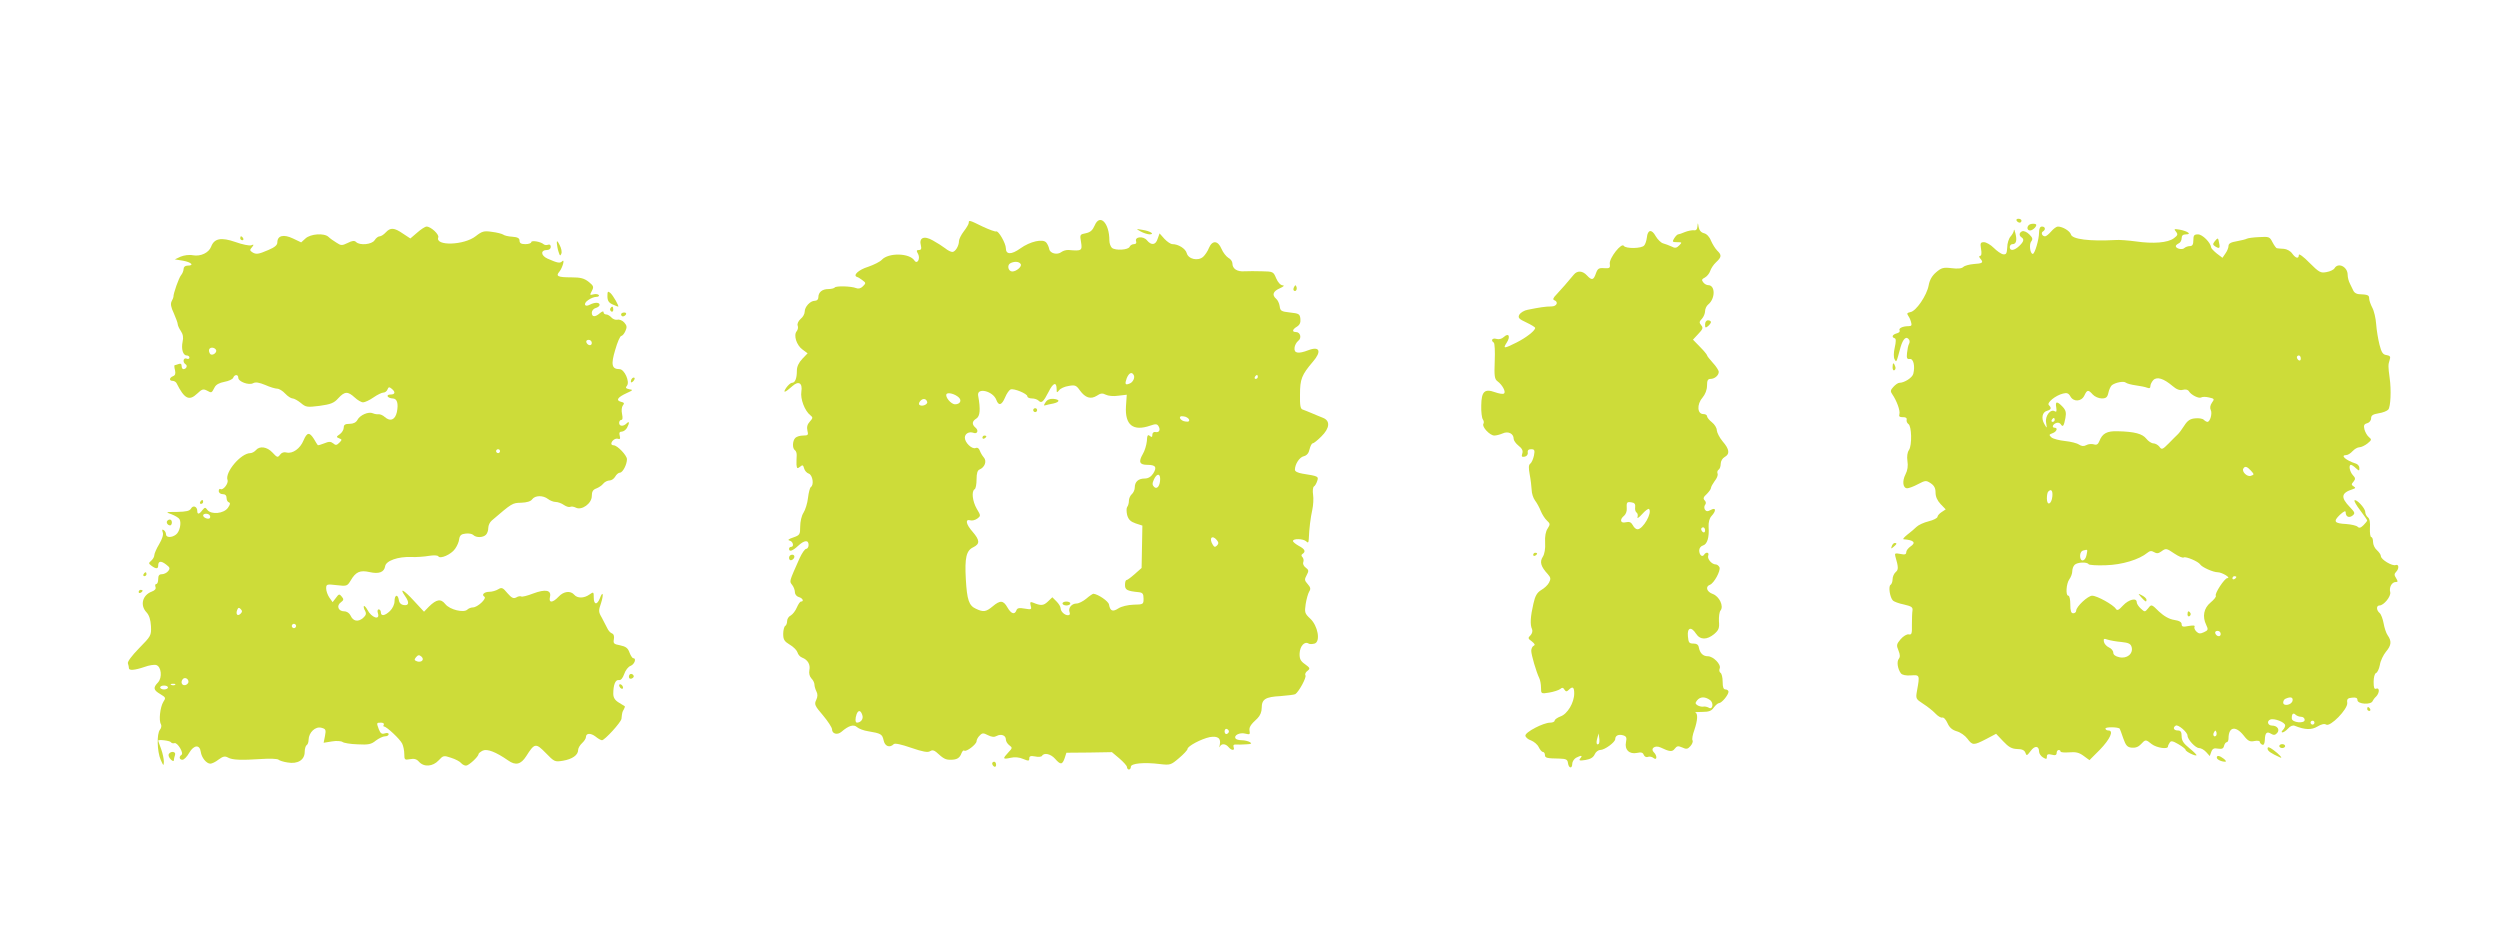 <?xml version="1.0" standalone="no"?>
<!DOCTYPE svg PUBLIC "-//W3C//DTD SVG 20010904//EN"
 "http://www.w3.org/TR/2001/REC-SVG-20010904/DTD/svg10.dtd">
<svg version="1.0" xmlns="http://www.w3.org/2000/svg"
 width="1280pt" height="482pt" viewBox="0 0 1280 482"
 preserveAspectRatio="xMidYMid meet">
<g transform="translate(0,482) scale(0.1,-0.1)"
fill="#cddc39" stroke="none">
<path d="M5605 3666 c-11 -25 -22 -35 -45 -40 -31 -6 -32 -7 -25 -46 7 -43 3
-46 -63 -40 -13 1 -29 -4 -37 -10 -21 -17 -59 -8 -63 15 -2 11 -9 26 -15 33
-17 21 -83 6 -133 -30 -46 -33 -74 -32 -74 1 0 25 -39 93 -50 86 -4 -2 -35 9
-69 25 -69 34 -71 34 -71 19 0 -6 -11 -25 -25 -43 -14 -18 -25 -41 -25 -50 0
-25 -19 -56 -34 -56 -7 0 -24 8 -37 19 -13 10 -41 28 -63 40 -45 26 -72 14
-61 -26 4 -17 1 -23 -10 -23 -13 0 -14 -4 -4 -21 12 -24 -5 -54 -19 -33 -25
39 -133 41 -167 4 -9 -10 -41 -26 -70 -36 -49 -15 -80 -44 -57 -52 5 -1 18 -9
28 -17 18 -13 18 -15 2 -31 -11 -11 -23 -14 -35 -9 -24 10 -103 12 -109 3 -3
-4 -18 -8 -33 -8 -31 0 -51 -16 -51 -42 0 -11 -7 -18 -18 -18 -24 0 -52 -31
-52 -56 0 -11 -9 -28 -21 -37 -12 -11 -18 -25 -15 -34 4 -8 1 -22 -5 -29 -17
-20 -1 -71 29 -93 l27 -20 -27 -28 c-18 -19 -28 -40 -28 -60 0 -41 -9 -63 -25
-63 -7 0 -20 -12 -30 -26 -19 -29 -6 -25 32 9 32 29 53 16 46 -28 -6 -37 17
-99 47 -122 13 -10 12 -14 -4 -32 -13 -14 -16 -28 -12 -46 6 -22 3 -25 -22
-25 -15 0 -33 -5 -40 -12 -15 -15 -16 -54 -2 -63 6 -4 10 -16 9 -28 -1 -12 -1
-33 -1 -46 2 -20 4 -22 18 -11 13 11 16 10 21 -8 3 -12 14 -24 24 -27 20 -7
28 -59 10 -69 -4 -3 -11 -28 -14 -55 -3 -28 -14 -62 -23 -76 -10 -15 -17 -46
-17 -71 0 -41 -2 -44 -36 -56 -24 -8 -30 -13 -18 -16 18 -4 24 -32 7 -32 -5 0
-10 -4 -10 -10 0 -17 18 -11 46 15 32 30 54 32 54 5 0 -11 -6 -20 -12 -20 -7
0 -22 -22 -34 -48 -55 -124 -53 -117 -38 -137 8 -10 14 -27 14 -38 0 -10 9
-21 20 -24 20 -5 28 -23 11 -23 -5 0 -14 -14 -21 -30 -7 -17 -21 -35 -31 -41
-11 -5 -19 -18 -19 -29 0 -10 -4 -22 -10 -25 -5 -3 -10 -22 -10 -41 0 -29 6
-38 34 -55 19 -11 36 -29 39 -39 3 -11 13 -23 24 -27 29 -11 43 -36 37 -64 -3
-17 1 -32 10 -42 9 -9 16 -23 16 -32 0 -9 5 -25 10 -35 7 -13 7 -27 -1 -44
-11 -22 -7 -30 35 -79 25 -30 46 -62 46 -71 0 -23 27 -31 48 -13 37 32 63 40
80 24 9 -8 35 -18 57 -21 66 -11 72 -15 79 -46 6 -31 31 -41 52 -20 6 6 38 -1
90 -19 58 -20 85 -25 96 -17 11 7 20 5 32 -5 37 -34 47 -39 73 -39 33 0 47 9
56 34 4 10 10 16 14 13 9 -9 63 32 63 48 0 7 7 21 16 29 13 14 19 14 42 2 20
-10 33 -11 45 -4 23 12 47 3 47 -18 0 -9 8 -23 18 -30 16 -12 16 -14 -5 -36
-31 -33 -29 -37 11 -28 21 5 45 3 65 -6 27 -11 31 -11 31 3 0 12 7 14 30 10
16 -4 32 -2 35 3 11 18 45 10 67 -15 28 -32 37 -31 49 3 l9 28 117 1 116 2 38
-32 c21 -18 39 -38 39 -44 0 -7 5 -13 10 -13 6 0 10 7 10 14 0 18 69 24 149
14 52 -6 56 -5 97 30 24 20 44 42 44 47 0 15 71 52 114 61 42 7 59 -6 51 -41
-3 -11 -2 -14 1 -7 8 16 29 15 44 -3 16 -19 34 -19 26 0 -3 10 1 14 12 13 9
-1 33 0 52 1 27 1 31 4 20 11 -8 5 -27 10 -42 10 -15 0 -29 4 -32 9 -10 16 21
32 49 25 23 -6 26 -4 23 12 -4 20 4 33 40 66 14 14 22 33 22 54 0 44 19 56 96
60 37 3 71 7 76 10 18 12 58 85 52 96 -4 6 1 17 10 23 15 12 14 15 -12 34 -23
16 -29 27 -28 56 2 37 25 63 46 50 6 -4 19 -3 31 0 31 10 17 91 -23 128 -28
26 -29 32 -23 74 4 25 12 54 18 64 9 14 7 22 -8 39 -16 18 -17 23 -5 45 12 22
11 27 -5 39 -10 7 -16 20 -12 28 3 9 1 20 -5 26 -6 6 -6 12 1 16 18 12 12 25
-19 41 -16 9 -30 20 -30 25 0 14 54 12 68 -2 9 -9 12 -7 13 13 2 52 9 109 18
149 5 23 7 58 4 77 -3 19 -1 38 4 42 6 3 13 16 17 28 8 24 6 25 -76 38 -23 4
-38 11 -38 20 0 28 23 64 45 69 16 4 26 16 30 36 4 16 11 30 16 30 5 0 25 16
44 35 44 43 47 81 8 96 -16 6 -41 17 -58 24 -16 7 -37 15 -45 18 -12 3 -15 21
-14 78 0 78 9 100 66 167 46 53 35 81 -23 59 -52 -20 -74 -16 -71 12 1 13 10
29 19 36 19 14 11 45 -12 45 -21 0 -19 13 6 28 14 9 19 21 17 40 -3 25 -8 27
-53 32 -45 5 -50 8 -53 32 -2 14 -10 32 -18 38 -23 20 -16 39 19 54 20 9 25
15 14 15 -11 1 -24 15 -33 36 -14 34 -16 35 -72 36 -31 1 -72 1 -90 0 -38 -3
-62 13 -62 40 0 10 -9 23 -21 29 -11 7 -27 27 -35 46 -18 43 -47 45 -64 5 -6
-16 -20 -37 -30 -46 -26 -23 -76 -12 -84 19 -6 23 -43 46 -73 46 -9 0 -27 12
-41 27 l-25 28 -10 -28 c-10 -32 -32 -35 -55 -7 -19 23 -64 18 -55 -6 3 -8 -1
-14 -11 -14 -9 0 -19 -6 -22 -13 -6 -17 -73 -21 -91 -6 -7 7 -13 23 -13 38 0
90 -49 139 -75 77z m-379 -198 c8 -12 -22 -38 -43 -38 -20 0 -28 30 -12 41 20
12 47 11 55 -3z m578 -567 c9 -13 -3 -39 -21 -45 -22 -9 -25 -3 -14 28 11 26
25 34 35 17z m636 -11 c0 -5 -5 -10 -11 -10 -5 0 -7 5 -4 10 3 6 8 10 11 10 2
0 4 -4 4 -10z m-1030 -63 c0 -18 1 -19 13 -5 6 9 28 19 49 22 32 6 39 3 57
-23 28 -38 55 -47 87 -27 19 13 29 14 46 5 12 -6 39 -9 64 -5 l43 5 -4 -59
c-6 -96 36 -130 125 -99 26 9 34 9 41 -2 12 -19 5 -35 -15 -31 -9 2 -16 -4
-16 -14 0 -12 -3 -14 -13 -6 -10 9 -14 3 -15 -26 -2 -20 -11 -51 -21 -67 -23
-40 -17 -55 24 -55 42 0 50 -12 29 -45 -11 -16 -25 -25 -43 -25 -33 0 -51 -17
-51 -46 0 -12 -7 -27 -15 -34 -8 -7 -15 -22 -15 -34 0 -12 -4 -26 -9 -32 -4
-5 -4 -23 0 -41 7 -24 18 -34 44 -43 l34 -11 -2 -109 -2 -108 -35 -31 c-19
-17 -38 -31 -42 -31 -5 0 -8 -11 -8 -25 0 -25 10 -31 70 -37 20 -2 25 -8 25
-33 0 -29 -1 -30 -51 -31 -30 -1 -63 -9 -78 -19 -29 -19 -42 -14 -48 20 -3 17
-56 53 -80 55 -3 0 -20 -11 -36 -25 -17 -14 -39 -25 -50 -25 -25 0 -44 -23
-36 -44 4 -10 1 -16 -8 -16 -18 0 -38 20 -38 37 0 7 -9 22 -21 34 l-21 21 -23
-22 c-23 -22 -36 -22 -77 -5 -13 5 -15 2 -11 -16 6 -20 4 -21 -31 -15 -28 5
-38 3 -42 -9 -9 -24 -27 -18 -46 15 -21 37 -37 38 -76 5 -34 -28 -47 -30 -85
-12 -36 16 -46 45 -52 152 -6 109 2 146 38 163 35 17 34 36 -3 79 -34 38 -40
67 -12 59 9 -3 25 1 36 9 18 14 18 15 -3 50 -22 38 -28 90 -11 100 6 3 10 26
10 51 0 31 5 46 15 50 27 11 39 43 22 62 -8 9 -17 25 -21 36 -4 11 -12 16 -21
12 -19 -7 -55 28 -55 53 0 21 22 33 44 25 20 -8 28 12 11 26 -20 17 -19 33 4
47 19 12 22 47 9 118 -7 43 76 23 93 -22 12 -33 28 -28 45 12 8 20 21 38 28
41 17 7 86 -22 86 -35 0 -6 10 -11 23 -11 13 0 28 -5 34 -11 16 -16 25 -7 52
45 23 47 41 53 41 13z m-501 -42 c17 -16 6 -35 -19 -35 -21 0 -52 38 -44 52 7
11 44 1 63 -17z m-162 -22 c5 -13 -25 -26 -38 -17 -6 3 -5 11 2 20 13 16 31
14 36 -3z m1341 -91 c3 -9 -3 -13 -19 -10 -12 1 -24 9 -27 16 -3 9 3 13 19 10
12 -1 24 -9 27 -16z m-148 -304 c0 -35 -16 -56 -31 -41 -10 10 -10 18 -1 38
14 31 32 33 32 3z m290 -313 c10 -12 10 -19 1 -28 -9 -9 -14 -9 -21 3 -22 34
-4 54 20 25z m-1815 -896 c7 -20 -7 -38 -27 -39 -10 0 -10 22 -2 44 9 22 21
20 29 -5z m1877 -84 c0 -5 -5 -11 -11 -13 -6 -2 -11 4 -11 13 0 9 5 15 11 13
6 -2 11 -8 11 -13z"/>
<path d="M5353 2760 c-10 -15 -10 -18 0 -15 6 2 24 6 40 9 35 8 35 21 -1 24
-18 1 -31 -5 -39 -18z"/>
<path d="M5290 2720 c0 -5 5 -10 10 -10 6 0 10 5 10 10 0 6 -4 10 -10 10 -5 0
-10 -4 -10 -10z"/>
<path d="M5030 2579 c0 -5 5 -7 10 -4 6 3 10 8 10 11 0 2 -4 4 -10 4 -5 0 -10
-5 -10 -11z"/>
<path d="M5440 1730 c0 -5 9 -10 20 -10 11 0 20 5 20 10 0 6 -9 10 -20 10 -11
0 -20 -4 -20 -10z"/>
<path d="M10325 3690 c3 -5 10 -10 16 -10 5 0 9 5 9 10 0 6 -7 10 -16 10 -8 0
-12 -4 -9 -10z"/>
<path d="M8691 3662 c-1 -16 -7 -23 -18 -21 -10 1 -31 -3 -46 -9 -16 -7 -31
-12 -35 -12 -4 0 -13 -9 -20 -20 -11 -18 -10 -20 15 -20 26 0 26 -1 10 -17
-13 -13 -21 -15 -39 -5 -13 6 -32 13 -43 16 -11 3 -28 20 -38 37 -20 37 -41
34 -45 -7 -2 -16 -8 -35 -14 -41 -13 -16 -94 -17 -104 -2 -11 19 -75 -62 -72
-91 3 -22 0 -25 -29 -23 -27 2 -33 -2 -42 -27 -12 -35 -21 -37 -46 -10 -22 24
-49 26 -67 4 -28 -34 -68 -80 -90 -103 -16 -16 -19 -25 -10 -28 23 -9 13 -32
-15 -32 -29 0 -62 -5 -121 -17 -18 -3 -37 -15 -43 -25 -8 -16 -3 -22 36 -40
25 -12 45 -24 45 -28 0 -14 -46 -50 -96 -75 -64 -32 -70 -32 -50 -1 21 32 11
53 -14 30 -12 -11 -26 -14 -39 -10 -20 6 -30 -8 -13 -19 5 -3 7 -45 5 -95 -3
-76 -1 -92 14 -103 26 -19 45 -56 33 -63 -6 -4 -26 0 -46 7 -53 19 -69 4 -70
-68 -1 -32 3 -64 8 -71 5 -7 7 -17 3 -23 -9 -15 33 -60 56 -60 10 0 29 5 43
11 28 13 56 -1 56 -28 0 -8 11 -24 25 -35 18 -14 24 -26 19 -40 -5 -16 -2 -19
13 -16 10 2 17 11 15 21 -2 11 4 17 17 17 18 0 20 -5 15 -32 -4 -18 -12 -37
-19 -42 -9 -7 -9 -21 -3 -55 5 -25 9 -61 10 -78 0 -18 8 -43 17 -55 10 -13 23
-37 30 -55 7 -17 21 -39 31 -48 17 -16 18 -19 4 -41 -10 -14 -15 -41 -13 -72
2 -31 -3 -59 -12 -73 -17 -26 -10 -50 26 -89 15 -17 16 -24 6 -43 -6 -12 -24
-29 -40 -38 -21 -13 -31 -29 -40 -70 -15 -64 -18 -108 -7 -130 4 -10 1 -22 -8
-32 -14 -13 -13 -17 7 -31 15 -12 18 -18 10 -22 -7 -3 -13 -15 -13 -26 0 -21
26 -109 41 -140 5 -10 9 -32 9 -49 0 -31 0 -32 42 -25 23 4 48 12 56 18 10 9
16 8 22 -3 7 -11 12 -11 22 -1 20 20 28 14 28 -18 0 -48 -35 -106 -70 -118
-16 -6 -30 -16 -30 -21 0 -6 -10 -11 -23 -11 -35 0 -127 -48 -127 -66 0 -8 13
-20 29 -25 15 -6 33 -21 39 -34 7 -14 16 -25 22 -25 5 0 10 -7 10 -15 0 -16
10 -18 75 -19 34 -1 41 -5 43 -23 4 -28 22 -30 22 -3 0 10 9 24 19 30 27 14
36 13 22 -3 -9 -11 -4 -13 27 -8 25 4 40 13 47 29 5 12 18 22 28 22 23 0 77
40 77 56 0 18 17 26 41 19 16 -5 19 -12 14 -35 -8 -38 17 -63 56 -55 22 5 31
2 35 -10 4 -9 13 -14 22 -10 8 3 21 0 28 -6 18 -15 20 11 2 29 -20 20 6 38 34
25 46 -22 60 -24 73 -6 11 14 17 15 38 6 21 -10 28 -9 42 7 9 10 14 23 11 29
-4 5 0 29 9 53 17 50 19 85 5 90 -5 2 10 3 35 3 35 0 48 5 60 23 9 12 21 22
26 22 14 0 48 41 49 58 0 6 -7 12 -15 12 -11 0 -15 11 -15 39 0 22 -5 43 -11
46 -6 4 -8 14 -4 23 8 20 -33 62 -61 62 -24 0 -40 15 -46 45 -2 14 -11 20 -28
20 -22 0 -25 5 -28 38 -4 44 17 51 42 12 21 -32 56 -32 93 -1 23 20 27 30 24
65 -1 23 2 48 8 55 18 22 -6 73 -40 85 -31 11 -39 38 -14 47 21 8 55 71 49 89
-4 8 -12 15 -19 15 -21 0 -45 29 -39 45 7 17 -11 21 -21 5 -9 -15 -25 -2 -25
22 0 11 8 22 19 25 22 6 33 41 29 96 -1 23 4 43 15 55 25 27 23 46 -4 31 -17
-9 -23 -8 -30 2 -4 7 -4 18 1 24 6 7 5 16 -2 23 -9 9 -7 17 10 32 12 12 22 26
22 31 0 6 9 22 19 36 11 13 18 30 15 38 -3 7 -1 16 5 20 6 3 11 17 11 30 0 14
9 29 20 35 28 15 25 40 -10 80 -16 19 -29 45 -30 57 0 12 -11 30 -25 41 -14
11 -25 25 -25 31 0 6 -8 11 -19 11 -31 0 -34 49 -5 83 15 18 24 41 24 63 0 26
4 34 18 34 21 0 42 18 42 36 0 7 -13 28 -30 46 -16 18 -30 35 -30 39 0 3 -16
23 -36 43 l-36 37 27 29 c24 25 26 32 15 45 -11 13 -10 19 4 33 9 10 16 28 16
39 0 11 7 27 16 34 37 30 37 99 0 99 -8 0 -19 6 -25 14 -10 12 -8 17 8 25 11
6 23 21 27 33 4 13 17 33 30 45 29 27 30 37 6 60 -10 10 -24 33 -32 51 -7 19
-22 35 -36 38 -15 4 -24 15 -27 32 -4 24 -4 24 -6 4z m-319 -1439 c-2 -12 2
-24 7 -27 6 -4 8 -14 5 -24 -3 -9 8 -2 24 16 15 17 31 29 35 26 18 -19 -31
-104 -59 -104 -8 0 -18 9 -24 21 -9 16 -18 19 -36 15 -28 -7 -33 14 -8 34 8 7
14 23 13 34 -2 34 0 38 24 34 16 -2 21 -9 19 -25z m358 -119 c0 -8 -4 -12 -10
-9 -5 3 -10 10 -10 16 0 5 5 9 10 9 6 0 10 -7 10 -16z m25 -868 c21 -15 14
-53 -7 -39 -7 4 -20 7 -28 5 -8 -1 -21 2 -29 7 -12 8 -12 12 -2 25 16 20 41
20 66 2z m-569 -224 c-11 -10 -15 4 -8 28 l7 25 3 -23 c2 -13 1 -26 -2 -30z"/>
<path d="M10398 3673 c-21 -5 -24 -33 -4 -33 16 0 40 27 29 32 -4 3 -16 3 -25
1z"/>
<path d="M2136 3629 l-35 -30 -38 25 c-45 31 -64 32 -88 6 -10 -11 -24 -20
-31 -20 -8 0 -19 -9 -26 -20 -14 -22 -76 -28 -95 -9 -8 8 -20 7 -43 -5 -29
-14 -34 -14 -58 2 -15 9 -33 22 -40 29 -22 21 -92 16 -118 -8 l-22 -20 -42 20
c-48 23 -80 15 -80 -20 0 -14 -13 -25 -46 -39 -51 -22 -63 -24 -83 -11 -12 8
-13 12 -1 25 11 14 10 16 -4 10 -9 -3 -45 4 -81 17 -72 25 -108 19 -124 -24
-12 -31 -53 -51 -93 -44 -19 4 -46 0 -63 -7 l-30 -14 43 -7 c43 -8 58 -25 22
-25 -12 0 -20 -7 -20 -17 0 -9 -6 -24 -13 -32 -11 -13 -40 -94 -39 -111 0 -3
-4 -13 -9 -22 -7 -13 -4 -31 11 -62 11 -25 20 -50 20 -56 0 -6 7 -22 16 -35
11 -16 14 -34 9 -54 -8 -38 2 -71 21 -71 8 0 14 -5 14 -11 0 -6 -7 -9 -15 -5
-17 6 -21 -19 -5 -29 12 -7 4 -25 -11 -25 -5 0 -9 7 -9 16 0 11 -5 14 -16 10
-9 -3 -18 -6 -20 -6 -2 0 -2 -11 2 -25 4 -18 1 -27 -10 -31 -20 -8 -21 -24 -2
-24 8 0 17 -6 20 -12 40 -80 64 -93 106 -53 24 23 31 25 50 15 24 -13 23 -13
39 17 7 14 24 23 50 28 22 4 42 13 45 21 7 18 26 18 26 0 0 -20 54 -40 76 -28
13 7 30 4 62 -9 24 -11 52 -19 61 -19 10 0 28 -11 41 -25 13 -14 30 -25 38
-25 8 0 27 -11 42 -23 26 -22 32 -23 96 -15 57 8 74 14 96 39 33 36 49 36 84
4 15 -14 34 -25 43 -25 9 0 33 11 53 25 20 14 43 25 51 25 8 0 18 7 21 16 5
13 9 14 21 4 21 -17 19 -30 -6 -30 -11 0 -17 -4 -14 -10 3 -5 15 -10 25 -10
23 0 31 -25 22 -70 -9 -40 -34 -50 -62 -25 -10 9 -24 15 -32 14 -7 -1 -20 1
-29 5 -22 10 -66 -9 -79 -34 -7 -13 -21 -20 -40 -20 -23 0 -30 -5 -30 -19 0
-11 -9 -26 -20 -34 -19 -13 -19 -15 -4 -21 16 -6 16 -8 1 -23 -13 -13 -19 -14
-31 -3 -13 10 -22 10 -46 0 -17 -7 -32 -11 -33 -9 -2 2 -11 16 -20 32 -23 36
-35 34 -53 -8 -17 -42 -56 -69 -86 -62 -14 4 -26 0 -34 -11 -12 -16 -15 -15
-39 11 -28 30 -66 35 -85 12 -7 -8 -20 -15 -28 -15 -49 0 -132 -99 -117 -138
6 -17 -23 -54 -36 -46 -5 3 -9 -2 -9 -10 0 -9 9 -16 20 -16 13 0 20 -7 20 -19
0 -11 5 -21 12 -23 8 -3 7 -11 -5 -28 -21 -30 -85 -36 -105 -11 -11 15 -13 14
-26 -1 -16 -22 -26 -23 -26 -4 0 23 -22 31 -32 12 -7 -12 -24 -16 -71 -17 -60
0 -61 -1 -29 -12 18 -7 37 -18 41 -25 11 -19 1 -65 -18 -79 -22 -17 -51 -16
-51 1 0 8 -5 18 -12 22 -8 5 -9 2 -5 -11 5 -11 -2 -34 -18 -61 -14 -23 -25
-49 -25 -57 0 -8 -7 -20 -16 -28 -14 -12 -14 -14 2 -26 23 -17 34 -16 34 1 0
24 14 26 40 6 20 -15 22 -20 11 -34 -7 -9 -22 -16 -32 -16 -14 0 -19 -7 -19
-25 0 -14 -4 -25 -10 -25 -5 0 -7 -7 -4 -15 4 -10 -3 -18 -19 -24 -48 -18 -61
-70 -27 -106 14 -15 21 -38 23 -71 2 -48 0 -51 -61 -113 -38 -39 -61 -70 -57
-78 3 -8 5 -19 5 -24 0 -13 29 -11 79 6 24 9 51 13 61 10 26 -8 32 -64 9 -89
-26 -27 -24 -39 12 -60 28 -17 29 -19 15 -40 -16 -26 -24 -95 -12 -114 4 -7 2
-20 -5 -28 -17 -21 -15 -111 4 -155 14 -31 15 -32 16 -9 0 14 -6 43 -14 65 -8
22 -15 41 -15 43 0 7 60 0 65 -8 3 -5 11 -7 18 -5 15 6 50 -52 36 -60 -14 -9
-11 -25 5 -25 8 0 24 16 35 36 24 41 54 43 59 4 4 -29 29 -60 49 -60 8 0 27 9
42 21 23 17 33 19 49 10 22 -12 65 -14 172 -7 41 3 79 1 85 -3 5 -5 27 -12 48
-15 51 -9 87 13 87 54 0 16 5 32 10 35 6 3 10 16 10 28 1 37 35 69 65 61 23
-6 25 -10 19 -42 l-7 -35 43 7 c23 4 47 2 54 -3 6 -5 41 -11 77 -12 55 -3 70
0 93 19 16 12 37 22 47 22 11 0 19 5 19 11 0 6 -9 8 -20 4 -15 -5 -22 0 -30
20 -13 35 -13 35 11 35 11 0 17 -5 14 -10 -3 -6 -3 -10 2 -10 13 -1 80 -63 92
-87 6 -12 11 -36 11 -54 0 -29 2 -31 29 -26 21 4 34 1 46 -13 26 -29 71 -25
101 7 23 25 26 26 64 13 22 -7 45 -19 51 -27 6 -7 17 -13 25 -13 14 0 64 46
64 59 0 4 10 12 22 18 23 10 67 -7 129 -50 39 -28 66 -21 93 21 43 68 49 69
100 17 44 -45 46 -47 88 -40 48 8 78 29 78 55 0 9 9 25 20 35 11 10 20 24 20
31 0 21 24 22 49 3 13 -11 28 -19 33 -19 14 0 98 92 100 110 3 31 4 35 12 48
4 7 6 14 5 16 -2 1 -16 10 -31 19 -20 12 -28 26 -28 45 0 46 11 73 28 70 11
-2 20 9 28 31 6 19 21 38 33 42 20 8 31 39 13 39 -4 0 -13 13 -19 29 -8 23
-19 31 -48 37 -32 6 -36 9 -32 31 3 16 -1 27 -10 30 -8 3 -19 15 -24 27 -6 11
-19 36 -28 54 -17 29 -17 36 -4 73 15 46 10 68 -6 25 -14 -35 -31 -33 -31 5 0
29 -1 30 -22 15 -28 -20 -62 -20 -78 -1 -19 22 -54 18 -80 -10 -31 -33 -52
-33 -44 -1 8 35 -23 41 -87 17 -28 -11 -56 -18 -60 -15 -5 3 -17 1 -26 -5 -14
-7 -23 -3 -45 22 -23 28 -29 31 -47 20 -11 -7 -32 -13 -45 -13 -27 0 -42 -15
-26 -25 14 -9 -35 -55 -59 -55 -9 0 -22 -5 -28 -11 -18 -18 -90 -1 -113 28
-23 29 -45 25 -84 -13 l-25 -26 -52 56 c-51 56 -77 70 -45 24 23 -32 20 -50
-6 -46 -15 2 -24 11 -26 26 -5 32 -22 27 -22 -6 0 -17 -10 -37 -23 -50 -27
-26 -47 -28 -47 -7 0 8 -5 15 -11 15 -6 0 -8 -9 -4 -20 12 -38 -33 -23 -54 18
-7 13 -15 21 -18 19 -2 -3 0 -14 6 -24 8 -15 5 -23 -10 -37 -26 -22 -51 -17
-64 12 -6 13 -19 22 -33 22 -30 0 -41 29 -17 46 15 11 16 16 5 29 -12 15 -15
15 -30 -6 l-17 -22 -17 24 c-9 13 -16 34 -16 46 0 22 3 23 54 17 51 -6 54 -5
71 23 26 45 48 55 97 44 48 -11 75 -1 80 30 4 28 67 50 133 47 28 -1 69 2 91
6 25 4 44 3 48 -2 9 -16 66 9 86 38 10 14 20 36 21 50 3 19 11 26 33 28 16 2
33 -1 39 -7 15 -15 50 -14 65 1 7 7 12 22 12 35 0 13 8 30 18 38 104 89 105
90 150 91 29 1 50 7 57 18 15 20 55 21 81 1 10 -8 28 -15 39 -15 11 0 31 -7
43 -16 12 -8 26 -12 32 -9 5 3 18 1 28 -4 30 -16 82 21 82 59 0 23 6 33 23 39
13 5 29 16 36 25 7 9 22 16 32 16 10 0 23 9 29 20 6 11 17 20 24 20 14 0 36
41 36 69 0 19 -49 71 -68 71 -7 0 -12 4 -12 8 0 15 22 31 35 25 10 -3 12 2 8
16 -4 15 -1 21 10 21 9 0 21 9 27 19 14 26 13 38 -2 23 -17 -17 -38 -15 -38 3
0 8 5 15 11 15 7 0 8 11 4 30 -4 18 -2 36 4 44 9 11 7 15 -10 19 -27 7 -17 23
29 44 33 15 35 17 14 20 -18 4 -21 8 -12 18 16 20 -13 85 -38 85 -40 0 -45 23
-22 99 11 39 25 71 31 71 5 0 15 11 21 25 9 20 8 28 -6 44 -9 10 -25 17 -35
14 -9 -2 -23 3 -30 11 -8 9 -20 16 -27 16 -8 0 -14 5 -14 12 0 6 -7 4 -18 -5
-25 -22 -42 -21 -42 2 0 10 9 21 20 24 11 3 20 10 20 16 0 14 -25 14 -50 1
-28 -15 -35 6 -8 24 12 9 31 16 41 16 10 0 16 4 13 9 -3 5 -16 7 -27 4 -20 -5
-20 -4 -9 17 11 21 10 26 -16 47 -23 18 -41 23 -90 23 -68 0 -80 6 -60 29 16
20 30 69 14 53 -11 -11 -23 -9 -75 14 -35 16 -36 44 -2 44 11 0 19 7 19 16 0
10 -6 14 -14 11 -7 -3 -17 -2 -22 2 -15 14 -64 22 -64 11 0 -5 -13 -10 -30
-10 -22 0 -30 5 -30 18 0 12 -9 18 -37 20 -20 1 -41 6 -47 11 -6 4 -32 11 -58
14 -40 6 -50 3 -82 -22 -59 -47 -210 -52 -192 -6 5 15 -38 55 -60 55 -7 0 -29
-14 -48 -31z m894 -565 c0 -17 -22 -14 -28 4 -2 7 3 12 12 12 9 0 16 -7 16
-16z m-1924 -35 c7 -12 -15 -31 -28 -23 -4 3 -8 12 -8 20 0 17 26 19 36 3z
m1454 -519 c0 -5 -4 -10 -10 -10 -5 0 -10 5 -10 10 0 6 5 10 10 10 6 0 10 -4
10 -10z m-1486 -329 c3 -4 3 -11 0 -14 -8 -8 -34 3 -34 14 0 11 27 12 34 0z
m158 -503 c-15 -15 -26 -4 -18 18 5 13 9 15 18 6 9 -9 9 -15 0 -24z m282 -69
c-3 -5 -10 -7 -15 -3 -5 3 -7 10 -3 15 3 5 10 7 15 3 5 -3 7 -10 3 -15z m647
-172 c-5 -5 -17 -7 -26 -3 -14 5 -15 9 -5 21 10 12 16 13 27 4 9 -8 10 -16 4
-22z m-1196 -108 c0 -7 -8 -15 -17 -17 -18 -3 -25 18 -11 32 10 10 28 1 28
-15z m-68 -15 c-3 -3 -12 -4 -19 -1 -8 3 -5 6 6 6 11 1 17 -2 13 -5z m-37 -14
c0 -5 -9 -10 -20 -10 -11 0 -20 5 -20 10 0 6 9 10 20 10 11 0 20 -4 20 -10z"/>
<path d="M10440 3630 c0 -36 -22 -110 -32 -110 -14 0 -20 50 -8 64 9 12 7 19
-10 36 -12 12 -28 19 -36 16 -16 -6 -18 -22 -4 -31 15 -10 12 -22 -12 -45 -26
-24 -48 -26 -48 -5 0 8 6 15 14 15 19 0 24 19 15 55 -4 17 -7 24 -8 16 0 -8
-8 -22 -17 -32 -9 -10 -17 -35 -17 -56 -2 -31 -5 -37 -21 -35 -11 2 -32 17
-48 33 -16 16 -39 29 -50 29 -18 0 -20 -5 -15 -35 4 -22 2 -35 -5 -35 -6 0 -6
-6 2 -15 17 -20 11 -24 -36 -27 -21 -2 -45 -8 -52 -15 -8 -8 -29 -10 -60 -6
-42 5 -52 2 -79 -21 -21 -18 -33 -39 -38 -66 -9 -52 -65 -134 -94 -138 -15 -3
-19 -7 -13 -15 5 -7 13 -22 16 -34 6 -19 3 -23 -13 -23 -29 0 -52 -11 -45 -22
3 -5 -3 -12 -15 -15 -22 -6 -28 -19 -10 -25 7 -2 7 -17 0 -48 -6 -25 -6 -50
-1 -59 10 -18 9 -20 31 62 13 44 30 59 44 37 3 -5 3 -15 -1 -21 -4 -7 -8 -27
-10 -46 -3 -27 0 -33 14 -31 19 3 28 -37 18 -76 -5 -20 -46 -46 -71 -46 -7 0
-20 -9 -31 -21 -15 -16 -16 -23 -6 -37 23 -33 42 -85 37 -102 -4 -12 1 -16 17
-16 15 1 22 -4 20 -13 -2 -8 3 -18 9 -22 17 -10 19 -109 3 -133 -9 -13 -11
-34 -8 -56 4 -25 1 -48 -10 -69 -18 -35 -13 -71 9 -71 8 0 33 9 55 21 38 20
42 20 65 5 18 -12 25 -25 25 -48 0 -21 9 -41 26 -59 l26 -27 -21 -14 c-11 -7
-21 -18 -21 -24 0 -6 -20 -17 -45 -23 -25 -6 -53 -19 -63 -29 -9 -9 -30 -27
-46 -39 -16 -13 -25 -23 -20 -24 53 -4 65 -17 37 -36 -13 -9 -23 -22 -23 -30
0 -12 -7 -14 -31 -9 -26 5 -29 3 -25 -12 16 -55 17 -69 2 -81 -9 -8 -16 -24
-16 -37 0 -12 -5 -26 -11 -29 -11 -8 -3 -64 13 -80 5 -5 30 -15 56 -20 39 -9
46 -14 44 -30 -2 -11 -3 -44 -3 -73 1 -46 -1 -53 -16 -50 -10 2 -28 -9 -42
-25 -21 -25 -22 -31 -11 -57 9 -22 9 -34 2 -43 -12 -14 -6 -53 11 -75 7 -8 26
-12 51 -10 45 3 46 3 31 -79 -7 -40 -6 -42 31 -66 22 -14 50 -36 63 -50 13
-14 29 -23 35 -21 7 3 19 -10 27 -28 10 -23 24 -35 47 -42 19 -5 43 -22 55
-38 26 -35 32 -35 96 -2 l51 27 36 -38 c28 -30 44 -39 72 -40 25 0 37 -6 42
-19 6 -17 8 -16 27 9 21 29 43 27 43 -3 0 -10 9 -23 20 -30 17 -10 20 -10 20
4 0 12 6 15 25 10 18 -5 25 -2 25 9 0 8 5 15 10 15 6 0 10 -3 10 -8 0 -4 20
-6 44 -4 34 3 51 -1 74 -18 l30 -22 53 53 c53 55 73 99 44 99 -8 0 -15 4 -15
10 0 9 66 8 73 -1 1 -2 10 -24 18 -49 13 -37 21 -46 43 -48 19 -2 35 4 47 17
24 26 25 26 56 1 25 -19 83 -28 83 -12 0 4 4 13 9 20 6 10 15 9 44 -8 21 -12
37 -25 37 -29 0 -9 51 -34 56 -28 2 2 -14 18 -36 36 -30 24 -40 39 -40 61 0
23 -5 30 -20 30 -21 0 -27 15 -10 25 12 7 60 -34 60 -51 0 -20 41 -64 59 -64
10 0 26 -9 37 -21 l18 -20 8 22 c6 16 14 20 34 16 20 -3 28 0 31 14 3 11 9 19
14 19 5 0 9 9 9 19 0 60 36 67 77 16 23 -30 33 -34 56 -29 15 3 27 1 27 -4 0
-5 6 -12 13 -15 8 -3 12 6 13 25 1 36 10 45 32 31 13 -8 21 -7 31 4 15 17 1
38 -26 38 -22 0 -29 23 -9 31 20 8 76 -14 76 -30 0 -7 -5 -17 -12 -24 -7 -7
-8 -12 -2 -12 6 0 19 9 29 20 11 13 25 18 34 14 52 -21 86 -22 116 -4 20 12
36 16 45 10 21 -13 111 79 108 111 -3 20 2 25 25 27 19 2 27 -1 27 -12 0 -22
71 -26 78 -5 2 5 10 16 18 23 18 19 18 47 0 40 -10 -4 -13 5 -13 35 0 22 5 42
12 45 7 2 16 21 20 42 3 21 18 51 31 67 28 33 30 54 9 84 -8 11 -17 39 -21 62
-4 22 -13 46 -20 52 -18 15 -18 39 -1 39 22 0 60 47 55 68 -7 24 8 52 28 52
12 0 12 3 2 20 -10 15 -10 22 0 32 16 16 15 41 -2 35 -17 -7 -76 28 -76 46 0
7 -9 20 -20 30 -11 9 -20 28 -20 42 0 14 -4 25 -9 25 -5 0 -8 20 -7 45 2 29
-1 49 -10 56 -8 6 -14 19 -14 28 0 19 -46 68 -55 59 -3 -3 10 -26 30 -52 19
-25 35 -48 35 -51 0 -3 -9 -14 -19 -24 -14 -14 -22 -16 -30 -8 -6 6 -32 12
-58 14 -62 3 -68 13 -33 47 21 19 30 23 30 12 0 -22 18 -30 36 -15 13 11 11
16 -15 43 -48 50 -44 72 14 91 16 5 17 8 5 15 -11 7 -12 11 0 24 11 14 10 19
-4 34 -16 18 -22 52 -9 52 3 0 15 -7 25 -17 17 -15 18 -15 18 1 0 9 -8 19 -17
22 -53 17 -83 44 -50 44 8 0 22 9 32 20 10 11 26 20 35 20 10 0 28 9 41 19 22
18 23 21 8 33 -9 7 -19 25 -23 39 -5 21 -2 28 14 32 11 3 20 14 20 25 0 15 9
21 39 26 21 3 43 12 49 19 12 14 16 100 7 162 -8 59 -8 68 0 92 6 17 2 22 -16
25 -18 2 -26 13 -36 53 -7 28 -15 75 -17 105 -2 30 -11 69 -20 85 -9 17 -16
38 -16 48 0 16 -7 19 -54 21 -11 1 -22 8 -26 16 -4 8 -12 25 -18 37 -7 13 -12
33 -12 46 0 41 -48 65 -67 34 -4 -8 -23 -17 -41 -20 -30 -6 -38 -2 -88 48 -30
31 -54 48 -54 40 0 -22 -16 -18 -34 7 -9 13 -28 23 -43 24 -16 1 -31 2 -35 3
-4 0 -14 14 -23 31 -14 28 -18 29 -68 26 -29 -1 -57 -5 -63 -8 -5 -3 -28 -9
-51 -13 -31 -5 -43 -12 -43 -24 0 -9 -7 -27 -16 -39 l-15 -22 -29 22 c-16 13
-29 27 -29 31 -2 24 -44 67 -67 67 -20 0 -24 -5 -24 -30 0 -22 -5 -30 -18 -30
-10 0 -23 -5 -28 -10 -11 -11 -44 -3 -44 10 0 4 7 10 15 14 8 3 15 15 15 26 0
14 7 20 22 20 31 0 10 16 -31 24 -30 5 -32 4 -20 -10 11 -14 9 -19 -11 -34
-31 -23 -105 -29 -195 -16 -38 5 -86 9 -105 7 -132 -7 -221 4 -227 29 -5 17
-42 40 -67 40 -7 0 -22 -11 -34 -25 -12 -14 -26 -25 -31 -25 -15 0 -23 18 -11
25 15 9 12 25 -5 25 -10 0 -15 -10 -15 -30z m1340 -646 c0 -8 -4 -12 -10 -9
-5 3 -10 10 -10 16 0 5 5 9 10 9 6 0 10 -7 10 -16z m-657 -140 c21 -18 37 -24
53 -20 14 4 26 1 31 -7 11 -19 51 -39 63 -32 6 4 24 4 40 0 28 -6 29 -8 15
-27 -9 -13 -11 -27 -6 -37 9 -17 -3 -61 -17 -61 -4 0 -13 5 -19 11 -6 6 -26 9
-44 7 -25 -2 -39 -11 -56 -38 -12 -19 -27 -39 -34 -45 -6 -5 -26 -26 -45 -45
-32 -32 -36 -34 -48 -17 -7 9 -21 17 -31 17 -9 0 -26 11 -36 24 -20 25 -59 36
-146 38 -55 2 -79 -11 -94 -50 -7 -17 -14 -22 -29 -17 -10 3 -28 2 -38 -4 -13
-7 -24 -6 -38 3 -10 7 -42 15 -71 18 -29 3 -60 11 -69 18 -14 13 -14 15 5 22
21 7 29 28 11 28 -16 0 -11 17 7 24 9 4 20 1 24 -6 11 -17 16 -10 24 32 5 28
2 40 -15 58 -28 29 -38 28 -32 -4 3 -20 1 -25 -7 -20 -22 14 -51 -23 -45 -58
5 -31 5 -31 -9 -7 -17 29 -11 62 15 68 20 6 23 14 8 29 -12 12 35 50 73 59 19
5 28 2 37 -14 16 -30 57 -28 72 4 14 30 20 31 43 5 10 -11 31 -20 46 -20 22 0
29 6 34 29 3 16 12 34 18 39 19 14 60 22 71 13 6 -5 29 -11 51 -14 22 -3 48
-8 58 -12 12 -5 17 -2 17 8 0 9 7 22 15 31 19 19 53 8 98 -30z m-603 -174 c0
-5 -5 -10 -11 -10 -5 0 -7 5 -4 10 3 6 8 10 11 10 2 0 4 -4 4 -10z m1005 -260
c17 -19 17 -20 0 -26 -19 -8 -49 22 -39 37 8 14 19 11 39 -11z m-1017 -132
c-4 -41 -28 -50 -28 -10 0 16 3 32 7 35 15 16 24 5 21 -25z m175 -300 c-7 -35
-33 -37 -33 -4 0 15 7 26 18 28 22 5 21 7 15 -24z m451 7 c21 -14 42 -23 47
-19 11 6 75 -21 84 -36 9 -14 66 -40 90 -40 21 0 70 -29 49 -30 -14 0 -66 -79
-59 -90 3 -5 -9 -20 -27 -35 -35 -29 -43 -72 -22 -115 11 -23 10 -27 -12 -37
-19 -9 -27 -8 -39 4 -8 8 -12 19 -9 24 4 7 -7 8 -30 4 -29 -6 -36 -4 -36 9 0
11 -12 18 -38 22 -26 4 -52 19 -78 43 -38 38 -39 38 -55 17 -17 -20 -17 -21
-38 -2 -12 11 -21 25 -21 33 0 24 -41 14 -70 -17 -22 -24 -30 -28 -37 -17 -12
20 -96 67 -121 67 -22 0 -82 -56 -82 -77 0 -7 -7 -13 -15 -13 -11 0 -15 12
-15 45 0 25 -4 45 -10 45 -15 0 -11 62 5 84 8 11 15 29 15 41 0 12 5 26 12 33
14 14 64 16 72 3 3 -4 43 -7 88 -5 82 2 171 29 213 64 12 10 21 11 34 3 13 -8
22 -7 36 3 25 18 26 18 69 -11z m316 -119 c0 -3 -4 -8 -10 -11 -5 -3 -10 -1
-10 4 0 6 5 11 10 11 6 0 10 -2 10 -4z m-80 -292 c0 -17 -22 -14 -28 4 -2 7 3
12 12 12 9 0 16 -7 16 -16z m-508 -41 c37 -4 47 -9 52 -26 9 -34 -24 -61 -63
-52 -20 4 -31 13 -31 23 0 10 -10 22 -22 27 -13 6 -24 19 -26 29 -3 16 0 18
19 11 13 -4 45 -10 71 -12z m876 -300 c-4 -23 -48 -31 -48 -10 0 9 6 18 13 20
25 11 38 7 35 -10z m44 -83 c10 0 18 -7 18 -16 0 -20 -65 -14 -66 7 -1 23 7
32 19 20 6 -6 19 -11 29 -11z m68 -30 c0 -5 -4 -10 -10 -10 -5 0 -10 5 -10 10
0 6 5 10 10 10 6 0 10 -4 10 -10z m-504 -67 c-10 -10 -19 5 -10 18 6 11 8 11
12 0 2 -7 1 -15 -2 -18z"/>
<path d="M10964 1761 c21 -23 26 -26 26 -11 0 5 -10 15 -22 21 -23 12 -23 12
-4 -10z"/>
<path d="M11200 1674 c0 -8 5 -12 10 -9 6 4 8 11 5 16 -9 14 -15 11 -15 -7z"/>
<path d="M5840 3635 c14 -8 34 -14 45 -15 30 0 5 17 -35 23 -35 6 -35 6 -10
-8z"/>
<path d="M1230 3600 c0 -5 5 -10 11 -10 5 0 7 5 4 10 -3 6 -8 10 -11 10 -2 0
-4 -4 -4 -10z"/>
<path d="M11339 3584 c-10 -13 -10 -17 2 -25 22 -14 27 -11 21 16 -5 29 -6 30
-23 9z"/>
<path d="M2851 3575 c1 -11 4 -31 9 -45 6 -20 9 -22 14 -9 4 8 0 29 -9 45 -11
22 -15 24 -14 9z"/>
<path d="M6626 3351 c-4 -7 -5 -15 -2 -18 9 -9 19 4 14 18 -4 11 -6 11 -12 0z"/>
<path d="M3110 3303 c0 -22 7 -33 25 -41 14 -7 28 -12 30 -12 7 0 -26 58 -40
70 -13 11 -15 8 -15 -17z"/>
<path d="M3125 3241 c-3 -5 -1 -12 5 -16 5 -3 10 1 10 9 0 18 -6 21 -15 7z"/>
<path d="M3180 3210 c0 -5 4 -10 9 -10 6 0 13 5 16 10 3 6 -1 10 -9 10 -9 0
-16 -4 -16 -10z"/>
<path d="M8730 3159 c0 -18 2 -19 15 -9 8 7 15 16 15 21 0 5 -7 9 -15 9 -9 0
-15 -9 -15 -21z"/>
<path d="M9690 2939 c0 -11 4 -18 10 -14 5 3 7 12 3 20 -7 21 -13 19 -13 -6z"/>
<path d="M3237 2883 c-4 -3 -7 -11 -7 -17 0 -6 5 -5 12 2 6 6 9 14 7 17 -3 3
-9 2 -12 -2z"/>
<path d="M1025 2250 c-3 -5 -1 -10 4 -10 6 0 11 5 11 10 0 6 -2 10 -4 10 -3 0
-8 -4 -11 -10z"/>
<path d="M857 2154 c-8 -8 1 -24 14 -24 5 0 9 7 9 15 0 15 -12 20 -23 9z"/>
<path d="M9686 2024 c-5 -14 -4 -15 9 -4 17 14 19 20 6 20 -5 0 -12 -7 -15
-16z"/>
<path d="M7850 1979 c0 -5 5 -7 10 -4 6 3 10 8 10 11 0 2 -4 4 -10 4 -5 0 -10
-5 -10 -11z"/>
<path d="M4040 1964 c0 -9 5 -14 12 -12 18 6 21 28 4 28 -9 0 -16 -7 -16 -16z"/>
<path d="M735 1880 c-3 -5 -1 -10 4 -10 6 0 11 5 11 10 0 6 -2 10 -4 10 -3 0
-8 -4 -11 -10z"/>
<path d="M710 1789 c0 -5 5 -7 10 -4 6 3 10 8 10 11 0 2 -4 4 -10 4 -5 0 -10
-5 -10 -11z"/>
<path d="M3220 1355 c0 -9 6 -12 15 -9 8 4 12 10 9 15 -8 14 -24 10 -24 -6z"/>
<path d="M3170 1311 c0 -5 5 -13 10 -16 6 -3 10 -2 10 4 0 5 -4 13 -10 16 -5
3 -10 2 -10 -4z"/>
<path d="M12120 1190 c0 -5 5 -10 11 -10 5 0 7 5 4 10 -3 6 -8 10 -11 10 -2 0
-4 -4 -4 -10z"/>
<path d="M11670 1000 c0 -5 7 -10 15 -10 8 0 15 5 15 10 0 6 -7 10 -15 10 -8
0 -15 -4 -15 -10z"/>
<path d="M11610 987 c0 -12 17 -24 64 -45 18 -9 -6 18 -34 38 -22 16 -30 18
-30 7z"/>
<path d="M864 959 c-3 -6 1 -18 10 -27 9 -9 16 -11 16 -5 0 6 3 18 6 27 7 18
-21 23 -32 5z"/>
<path d="M11350 941 c0 -10 24 -21 43 -21 7 0 3 7 -7 15 -22 17 -36 19 -36 6z"/>
<path d="M5080 911 c0 -6 5 -13 10 -16 6 -3 10 1 10 9 0 9 -4 16 -10 16 -5 0
-10 -4 -10 -9z"/>
</g>
</svg>
